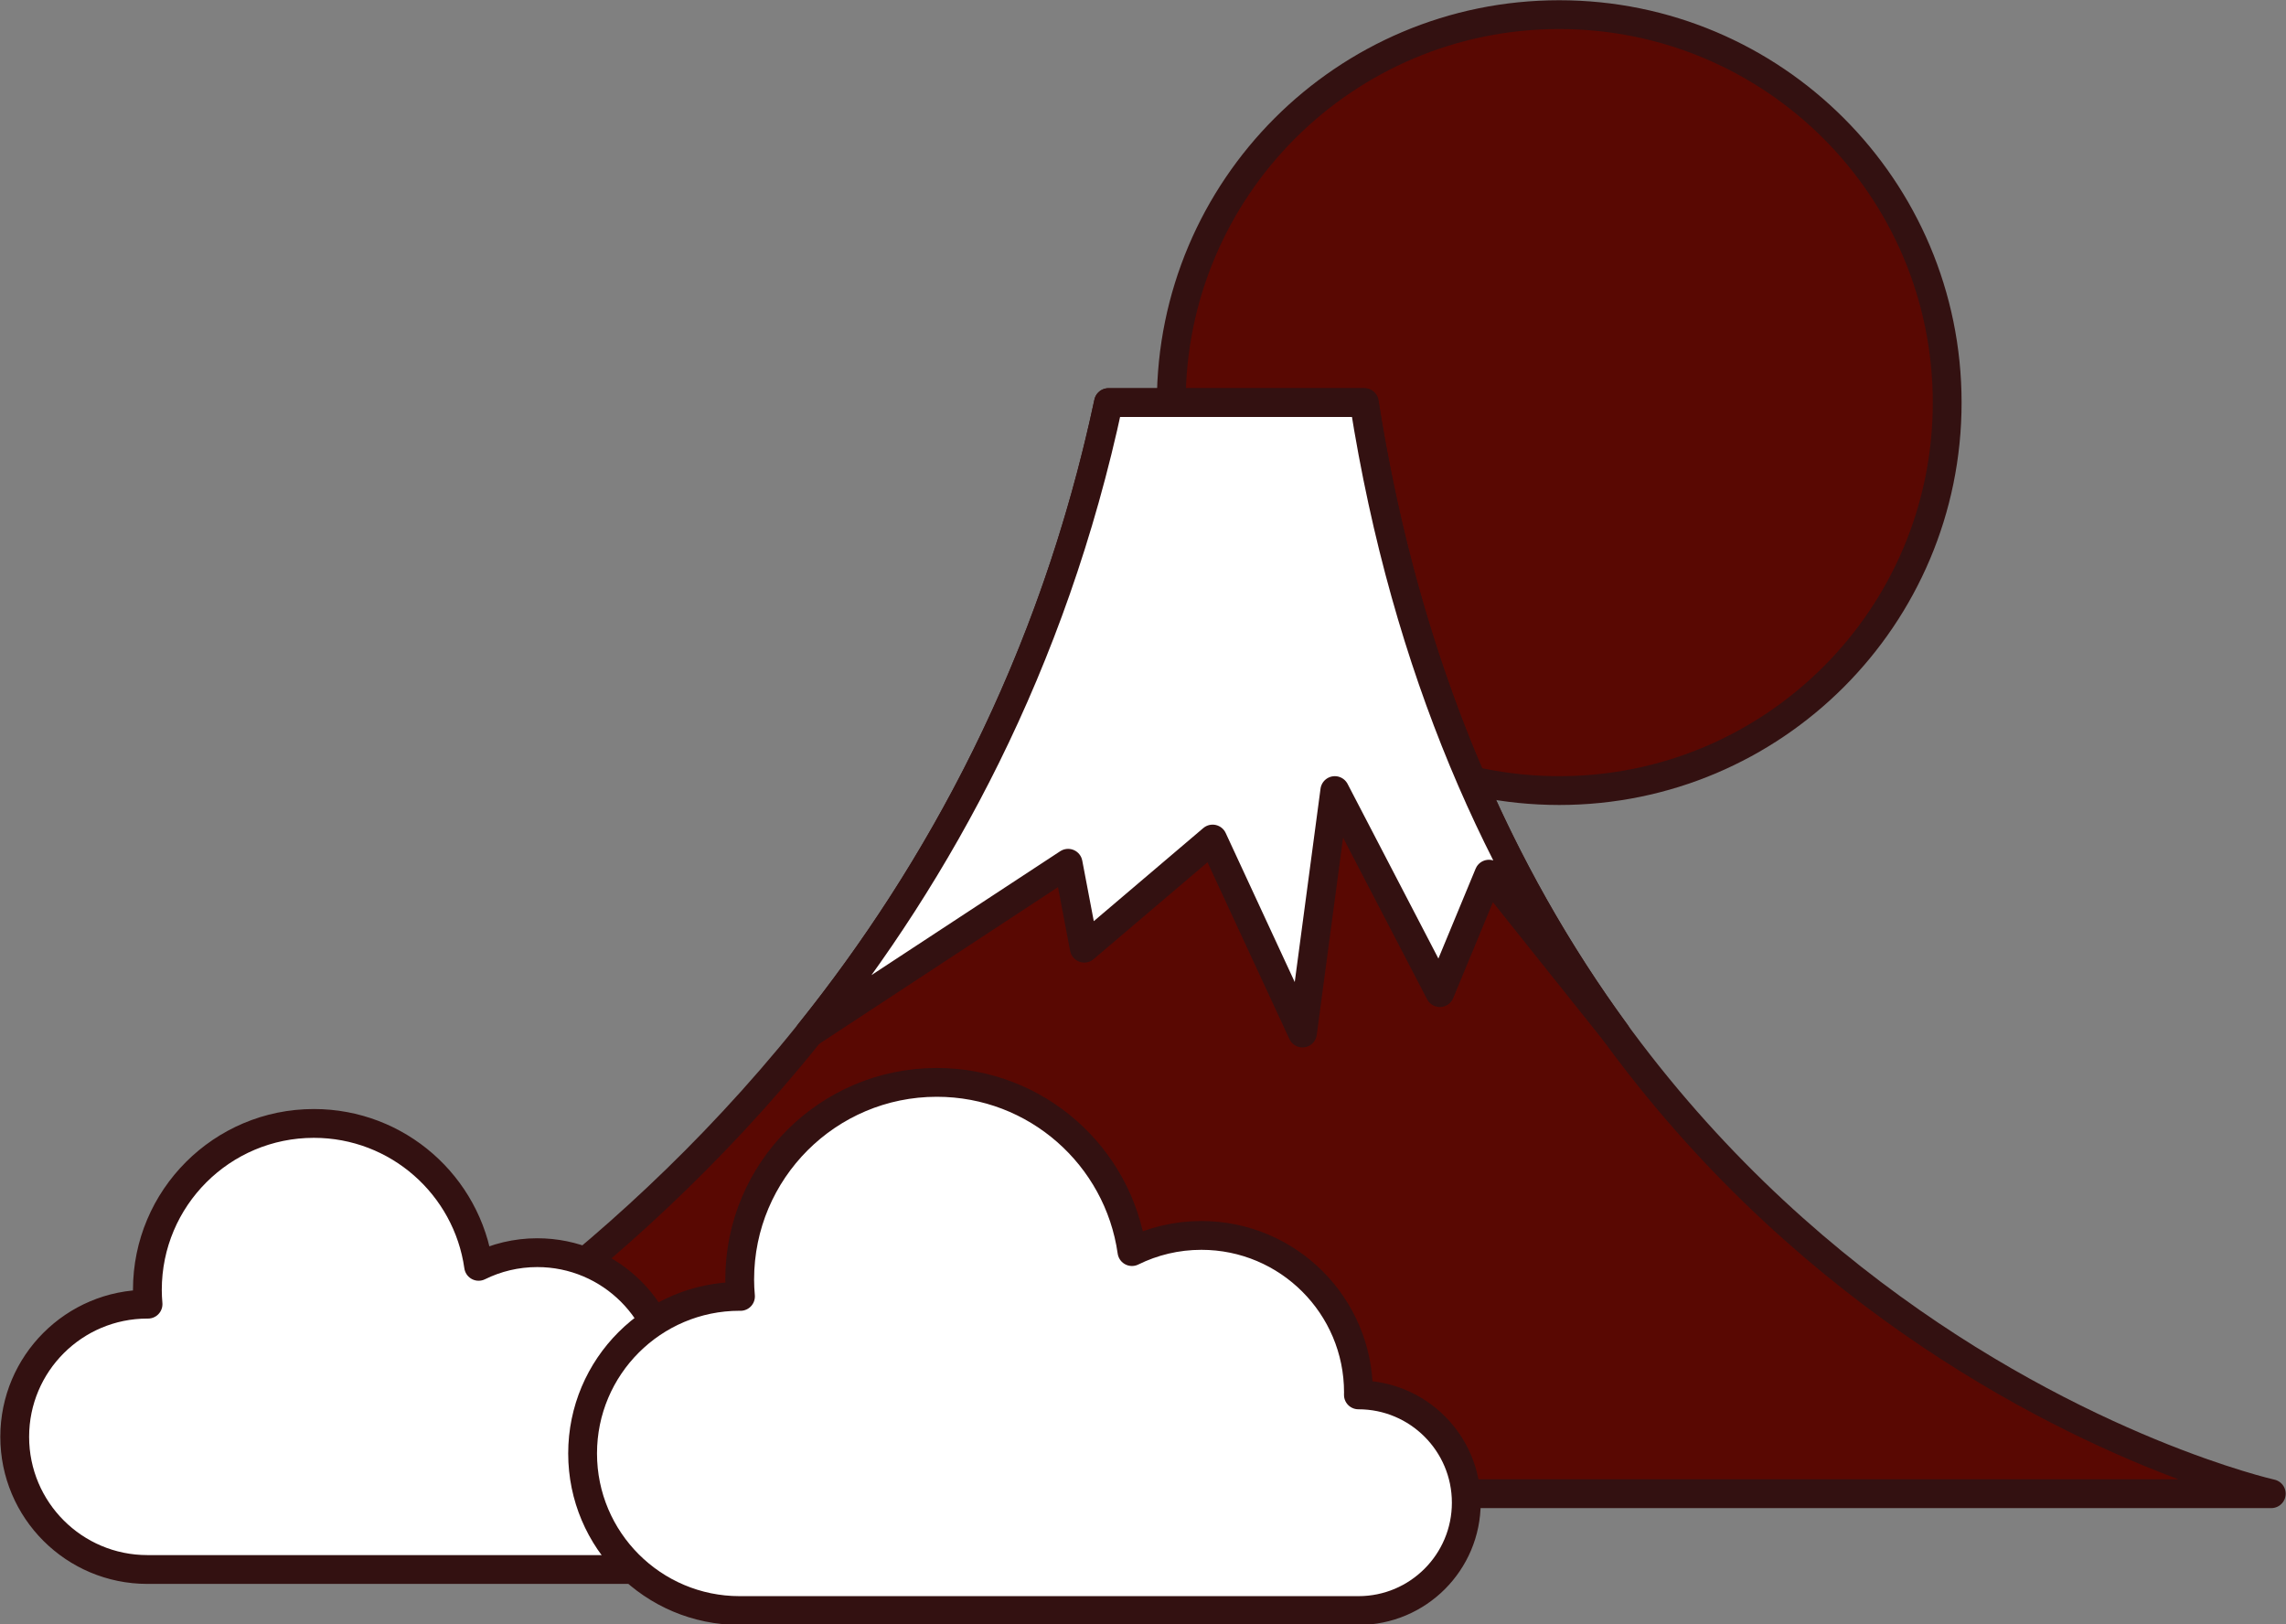 <?xml version="1.0" encoding="UTF-8" standalone="no"?><svg xmlns="http://www.w3.org/2000/svg" xmlns:xlink="http://www.w3.org/1999/xlink" fill="#000000" height="192.7" preserveAspectRatio="xMidYMid meet" version="1" viewBox="77.0 116.2 271.2 192.7" width="271.2" zoomAndPan="magnify"><rect x="77.0" y="116.2" width="271.2" height="192.7" fill="#808080" stroke="none"/><g><g id="change1_1"><path d="M 308.004 163.961 C 308.004 189.383 287.398 209.988 261.98 209.988 C 236.562 209.988 215.953 189.383 215.953 163.961 C 215.953 138.543 236.562 117.938 261.98 117.938 C 287.398 117.938 308.004 138.543 308.004 163.961" fill="#590802"/></g><path d="M 3080.039 2612.391 C 3080.039 2358.172 2873.984 2152.117 2619.805 2152.117 C 2365.625 2152.117 2159.531 2358.172 2159.531 2612.391 C 2159.531 2866.57 2365.625 3072.625 2619.805 3072.625 C 2873.984 3072.625 3080.039 2866.57 3080.039 2612.391 Z M 3080.039 2612.391" fill="none" stroke="#331111" stroke-linecap="round" stroke-linejoin="round" stroke-miterlimit="10" stroke-width="34.177" transform="matrix(.1 0 0 -.1 0 425.2)"/><g id="change1_2"><path d="M 346.453 293.402 L 103.164 293.402 C 103.164 293.402 188.234 259.094 208.508 163.961 C 227.223 163.961 216.18 163.961 238.844 163.961 C 255.996 273.133 346.453 293.402 346.453 293.402" fill="#590802"/></g><path d="M 3464.531 1317.977 L 1031.641 1317.977 C 1031.641 1317.977 1882.344 1661.062 2085.078 2612.391 C 2272.227 2612.391 2161.797 2612.391 2388.438 2612.391 C 2559.961 1520.672 3464.531 1317.977 3464.531 1317.977 Z M 3464.531 1317.977" fill="none" stroke="#331111" stroke-linecap="round" stroke-linejoin="round" stroke-miterlimit="10" stroke-width="34.177" transform="matrix(.1 0 0 -.1 0 425.2)"/><g id="change2_1"><path d="M 268.691 238.75 C 255.195 220.305 243.871 195.953 238.844 163.961 C 216.18 163.961 227.223 163.961 208.508 163.961 C 201.871 195.098 188.297 219.715 173.031 238.75 L 203.715 218.613 L 205.633 228.684 L 220.859 215.738 L 231.52 238.75 L 235.355 209.988 L 247.82 233.957 L 253.641 219.906 L 268.691 238.75" fill="#ffffff"/></g><path d="M 2686.914 1864.5 C 2551.953 2048.953 2438.711 2292.469 2388.438 2612.391 C 2161.797 2612.391 2272.227 2612.391 2085.078 2612.391 C 2018.711 2301.023 1882.969 2054.852 1730.312 1864.5 L 2037.148 2065.867 L 2056.328 1965.164 L 2208.594 2094.617 L 2315.195 1864.5 L 2353.555 2152.117 L 2478.203 1912.43 L 2536.406 2052.938 Z M 2686.914 1864.5" fill="none" stroke="#331111" stroke-linecap="round" stroke-linejoin="round" stroke-miterlimit="10" stroke-width="34.177" transform="matrix(.1 0 0 -.1 0 425.2)"/><g id="change2_2"><path d="M 156.477 280.785 C 156.477 280.785 156.473 280.785 156.473 280.785 C 156.473 280.703 156.477 280.629 156.477 280.547 C 156.477 271.855 149.434 264.809 140.738 264.809 C 138.238 264.809 135.879 265.395 133.781 266.43 C 132.426 256.848 124.191 249.477 114.234 249.477 C 103.328 249.477 94.484 258.316 94.484 269.223 C 94.484 269.797 94.516 270.359 94.562 270.918 C 94.539 270.918 94.512 270.918 94.484 270.918 C 85.793 270.918 78.746 277.961 78.746 286.656 C 78.746 295.348 85.793 302.395 94.484 302.395 C 102.535 302.395 151.801 302.395 156.477 302.395 C 162.441 302.395 167.277 297.555 167.277 291.59 C 167.277 285.621 162.441 280.785 156.477 280.785" fill="#ffffff"/></g><path d="M 1564.766 1444.148 C 1564.766 1444.148 1564.727 1444.148 1564.727 1444.148 C 1564.727 1444.969 1564.766 1445.711 1564.766 1446.531 C 1564.766 1533.445 1494.336 1603.914 1407.383 1603.914 C 1382.383 1603.914 1358.789 1598.055 1337.812 1587.703 C 1324.258 1683.523 1241.914 1757.234 1142.344 1757.234 C 1033.281 1757.234 944.844 1668.836 944.844 1559.773 C 944.844 1554.031 945.156 1548.406 945.625 1542.82 C 945.391 1542.82 945.117 1542.82 944.844 1542.82 C 857.93 1542.82 787.461 1472.391 787.461 1385.438 C 787.461 1298.523 857.93 1228.055 944.844 1228.055 C 1025.352 1228.055 1518.008 1228.055 1564.766 1228.055 C 1624.414 1228.055 1672.773 1276.453 1672.773 1336.102 C 1672.773 1395.789 1624.414 1444.148 1564.766 1444.148 Z M 1564.766 1444.148" fill="none" stroke="#331111" stroke-linecap="round" stroke-linejoin="round" stroke-miterlimit="10" stroke-width="34.177" transform="matrix(.1 0 0 -.1 0 425.2)"/><g id="change2_3"><path d="M 238.16 281.68 C 238.156 281.68 238.156 281.68 238.152 281.68 C 238.156 281.586 238.16 281.492 238.16 281.395 C 238.16 271.102 229.816 262.762 219.523 262.762 C 216.566 262.762 213.773 263.453 211.289 264.68 C 209.68 253.332 199.934 244.605 188.141 244.605 C 175.227 244.605 164.754 255.074 164.754 267.992 C 164.754 268.668 164.789 269.336 164.848 269.996 C 164.812 269.996 164.785 269.992 164.754 269.992 C 154.465 269.992 146.117 278.34 146.117 288.629 C 146.117 298.922 154.465 307.266 164.754 307.266 C 174.289 307.266 232.621 307.266 238.16 307.266 C 245.227 307.266 250.953 301.535 250.953 294.469 C 250.953 287.406 245.227 281.68 238.16 281.68" fill="#ffffff"/></g><path d="M 2381.602 1435.203 C 2381.562 1435.203 2381.562 1435.203 2381.523 1435.203 C 2381.562 1436.141 2381.602 1437.078 2381.602 1438.055 C 2381.602 1540.984 2298.164 1624.383 2195.234 1624.383 C 2165.664 1624.383 2137.734 1617.469 2112.891 1605.203 C 2096.797 1718.68 1999.336 1805.945 1881.406 1805.945 C 1752.266 1805.945 1647.539 1701.258 1647.539 1572.078 C 1647.539 1565.32 1647.891 1558.641 1648.477 1552.039 C 1648.125 1552.039 1647.852 1552.078 1647.539 1552.078 C 1544.648 1552.078 1461.172 1468.602 1461.172 1365.711 C 1461.172 1262.781 1544.648 1179.344 1647.539 1179.344 C 1742.891 1179.344 2326.211 1179.344 2381.602 1179.344 C 2452.266 1179.344 2509.531 1236.648 2509.531 1307.312 C 2509.531 1377.938 2452.266 1435.203 2381.602 1435.203 Z M 2381.602 1435.203" fill="none" stroke="#331111" stroke-linecap="round" stroke-linejoin="round" stroke-miterlimit="10" stroke-width="34.177" transform="matrix(.1 0 0 -.1 0 425.2)"/></g></svg>